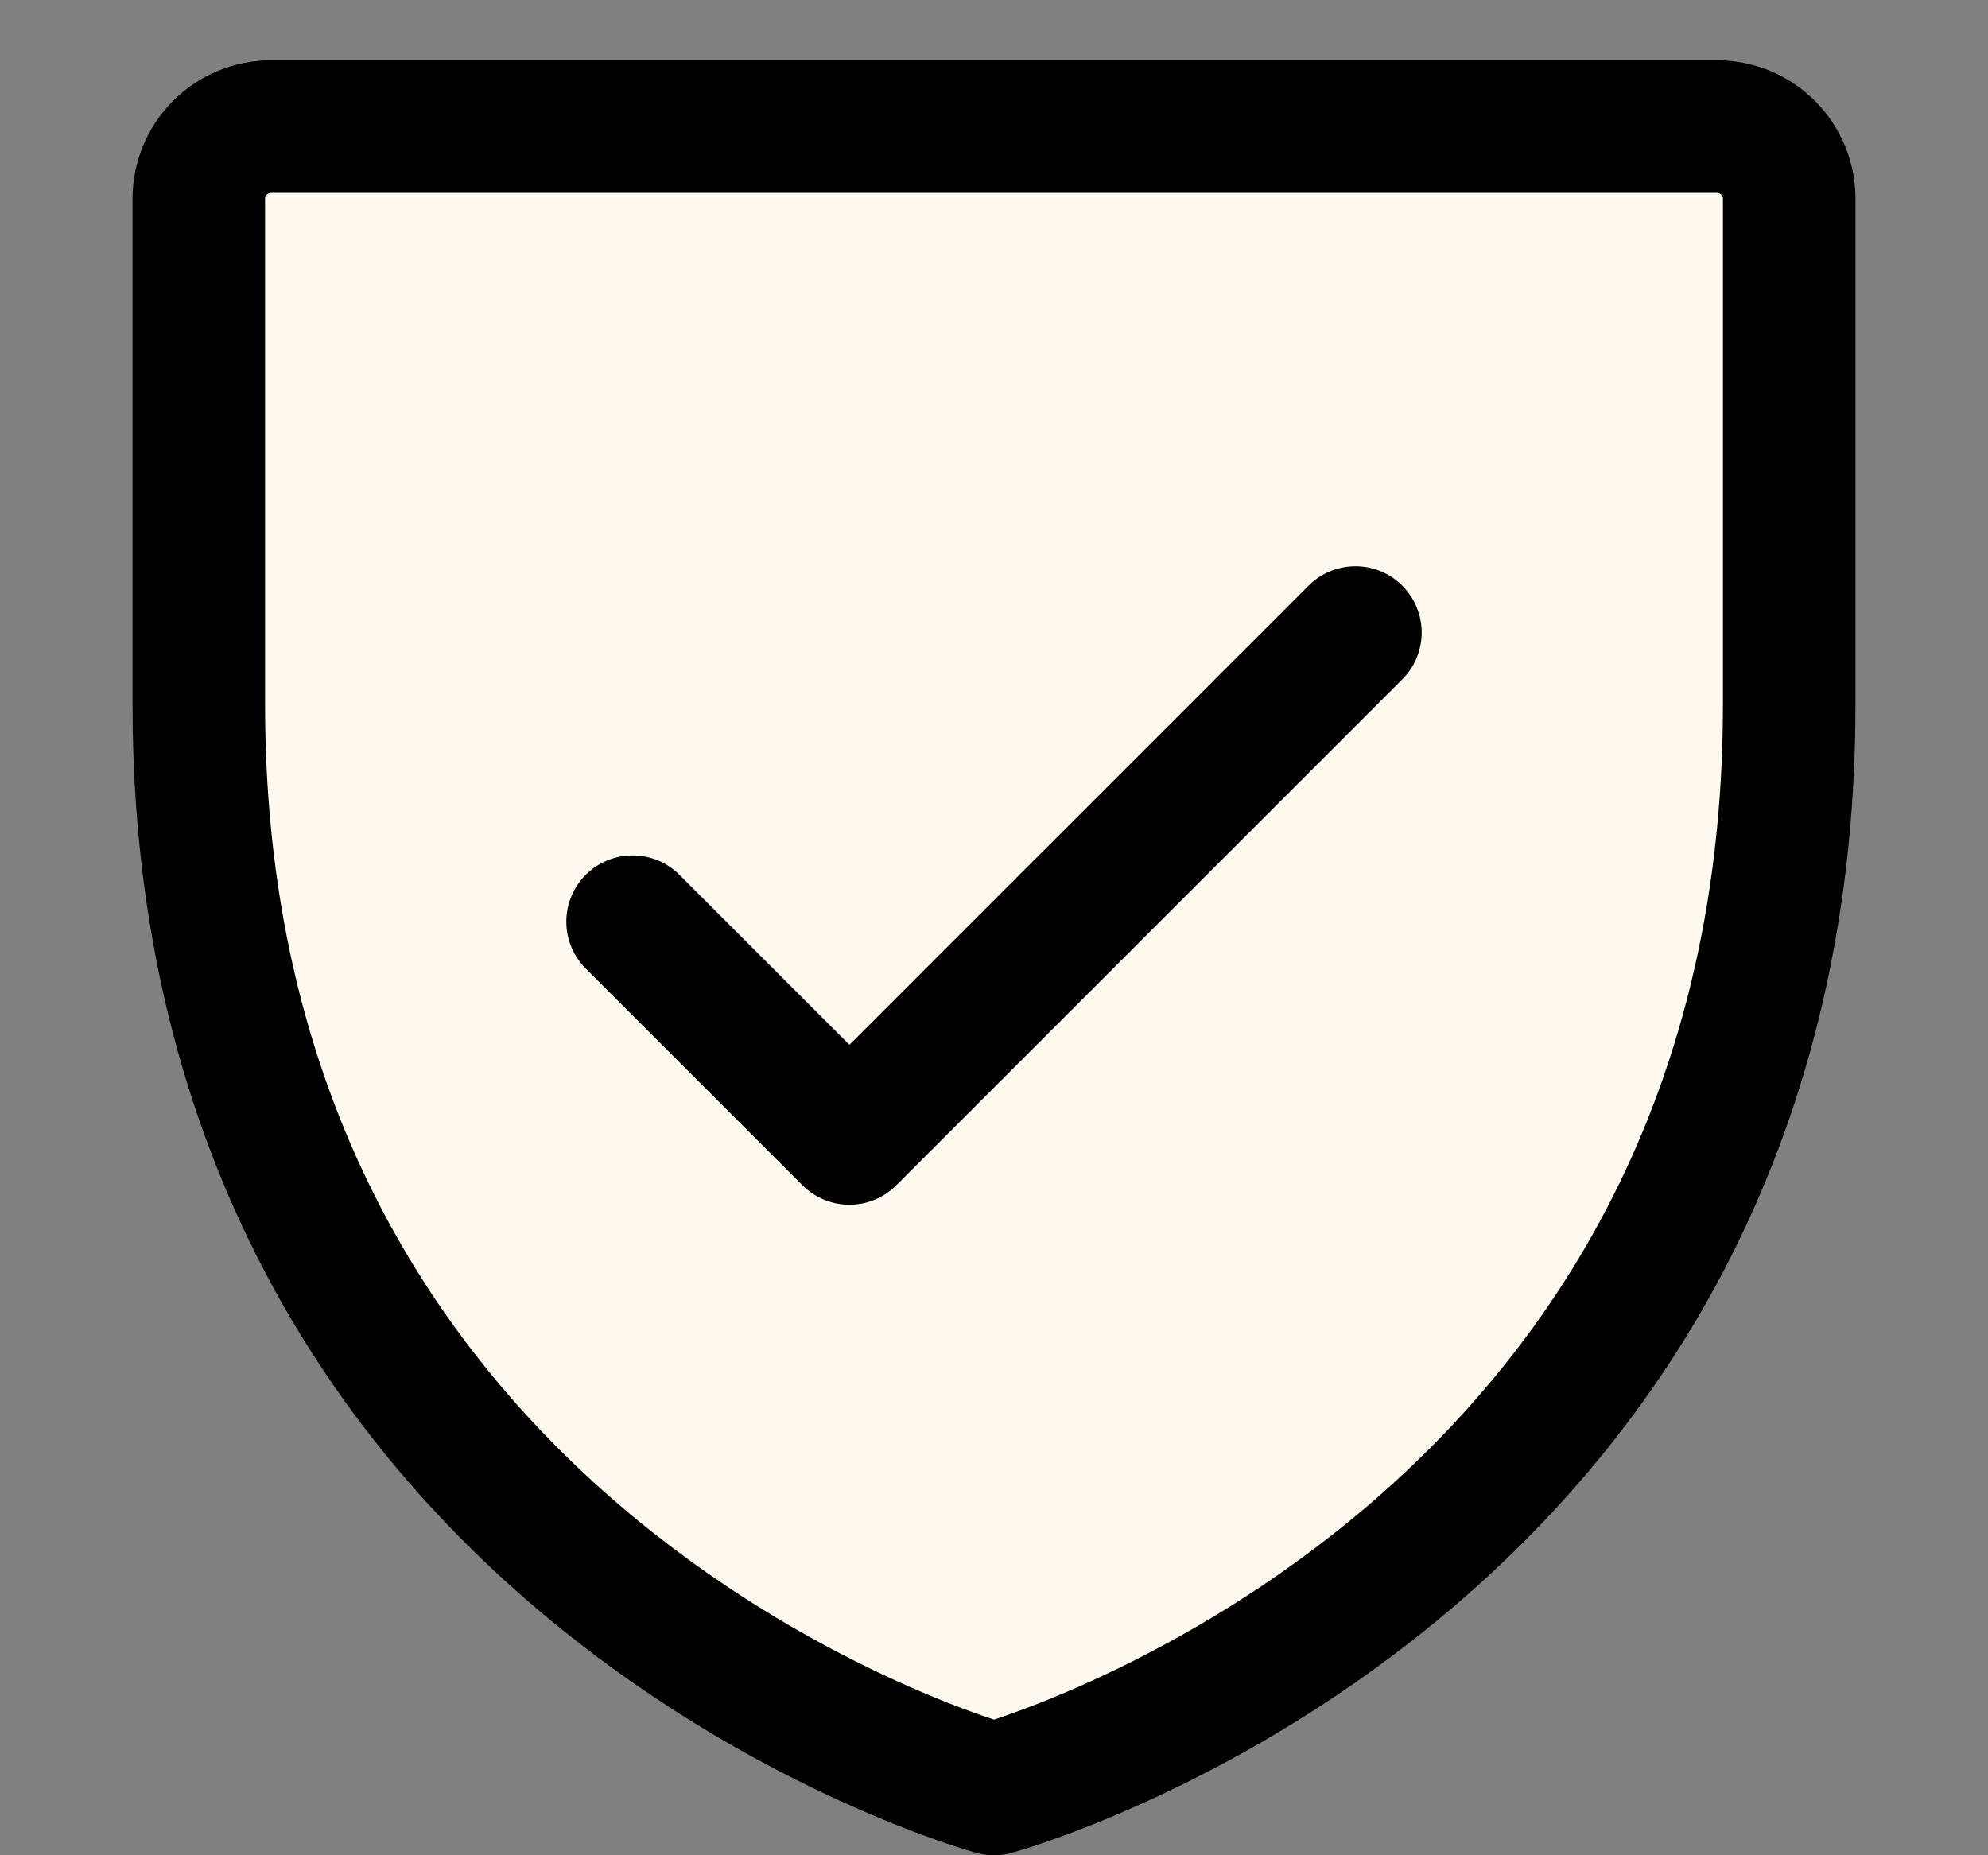 <svg xmlns="http://www.w3.org/2000/svg" fill="none" viewBox="0 0 15 14" height="14" width="15">
<rect x="0" y="0" width="15" height="14" fill="#808080" stroke="none"/>
<g clip-path="url(#clip0_114_212)">
<path stroke-linejoin="round" stroke-linecap="round" stroke="black" fill="#FFF8EE" d="M13.5 5.318V1.5C13.5 1.355 13.443 1.217 13.34 1.114C13.238 1.012 13.099 0.955 12.954 0.955H2.045C1.901 0.955 1.762 1.012 1.66 1.114C1.557 1.217 1.5 1.355 1.5 1.5V5.318C1.5 11.864 7.5 13.5 7.5 13.5C7.5 13.5 13.5 11.864 13.5 5.318Z"></path>
<path stroke-linejoin="round" stroke-linecap="round" stroke="black" d="M4.773 6.955L6.409 8.591L10.227 4.773"></path>
</g>
<defs>
<clipPath id="clip0_114_212">
<rect transform="translate(0.5)" fill="white" height="14" width="14"></rect>
</clipPath>
</defs>
</svg>
